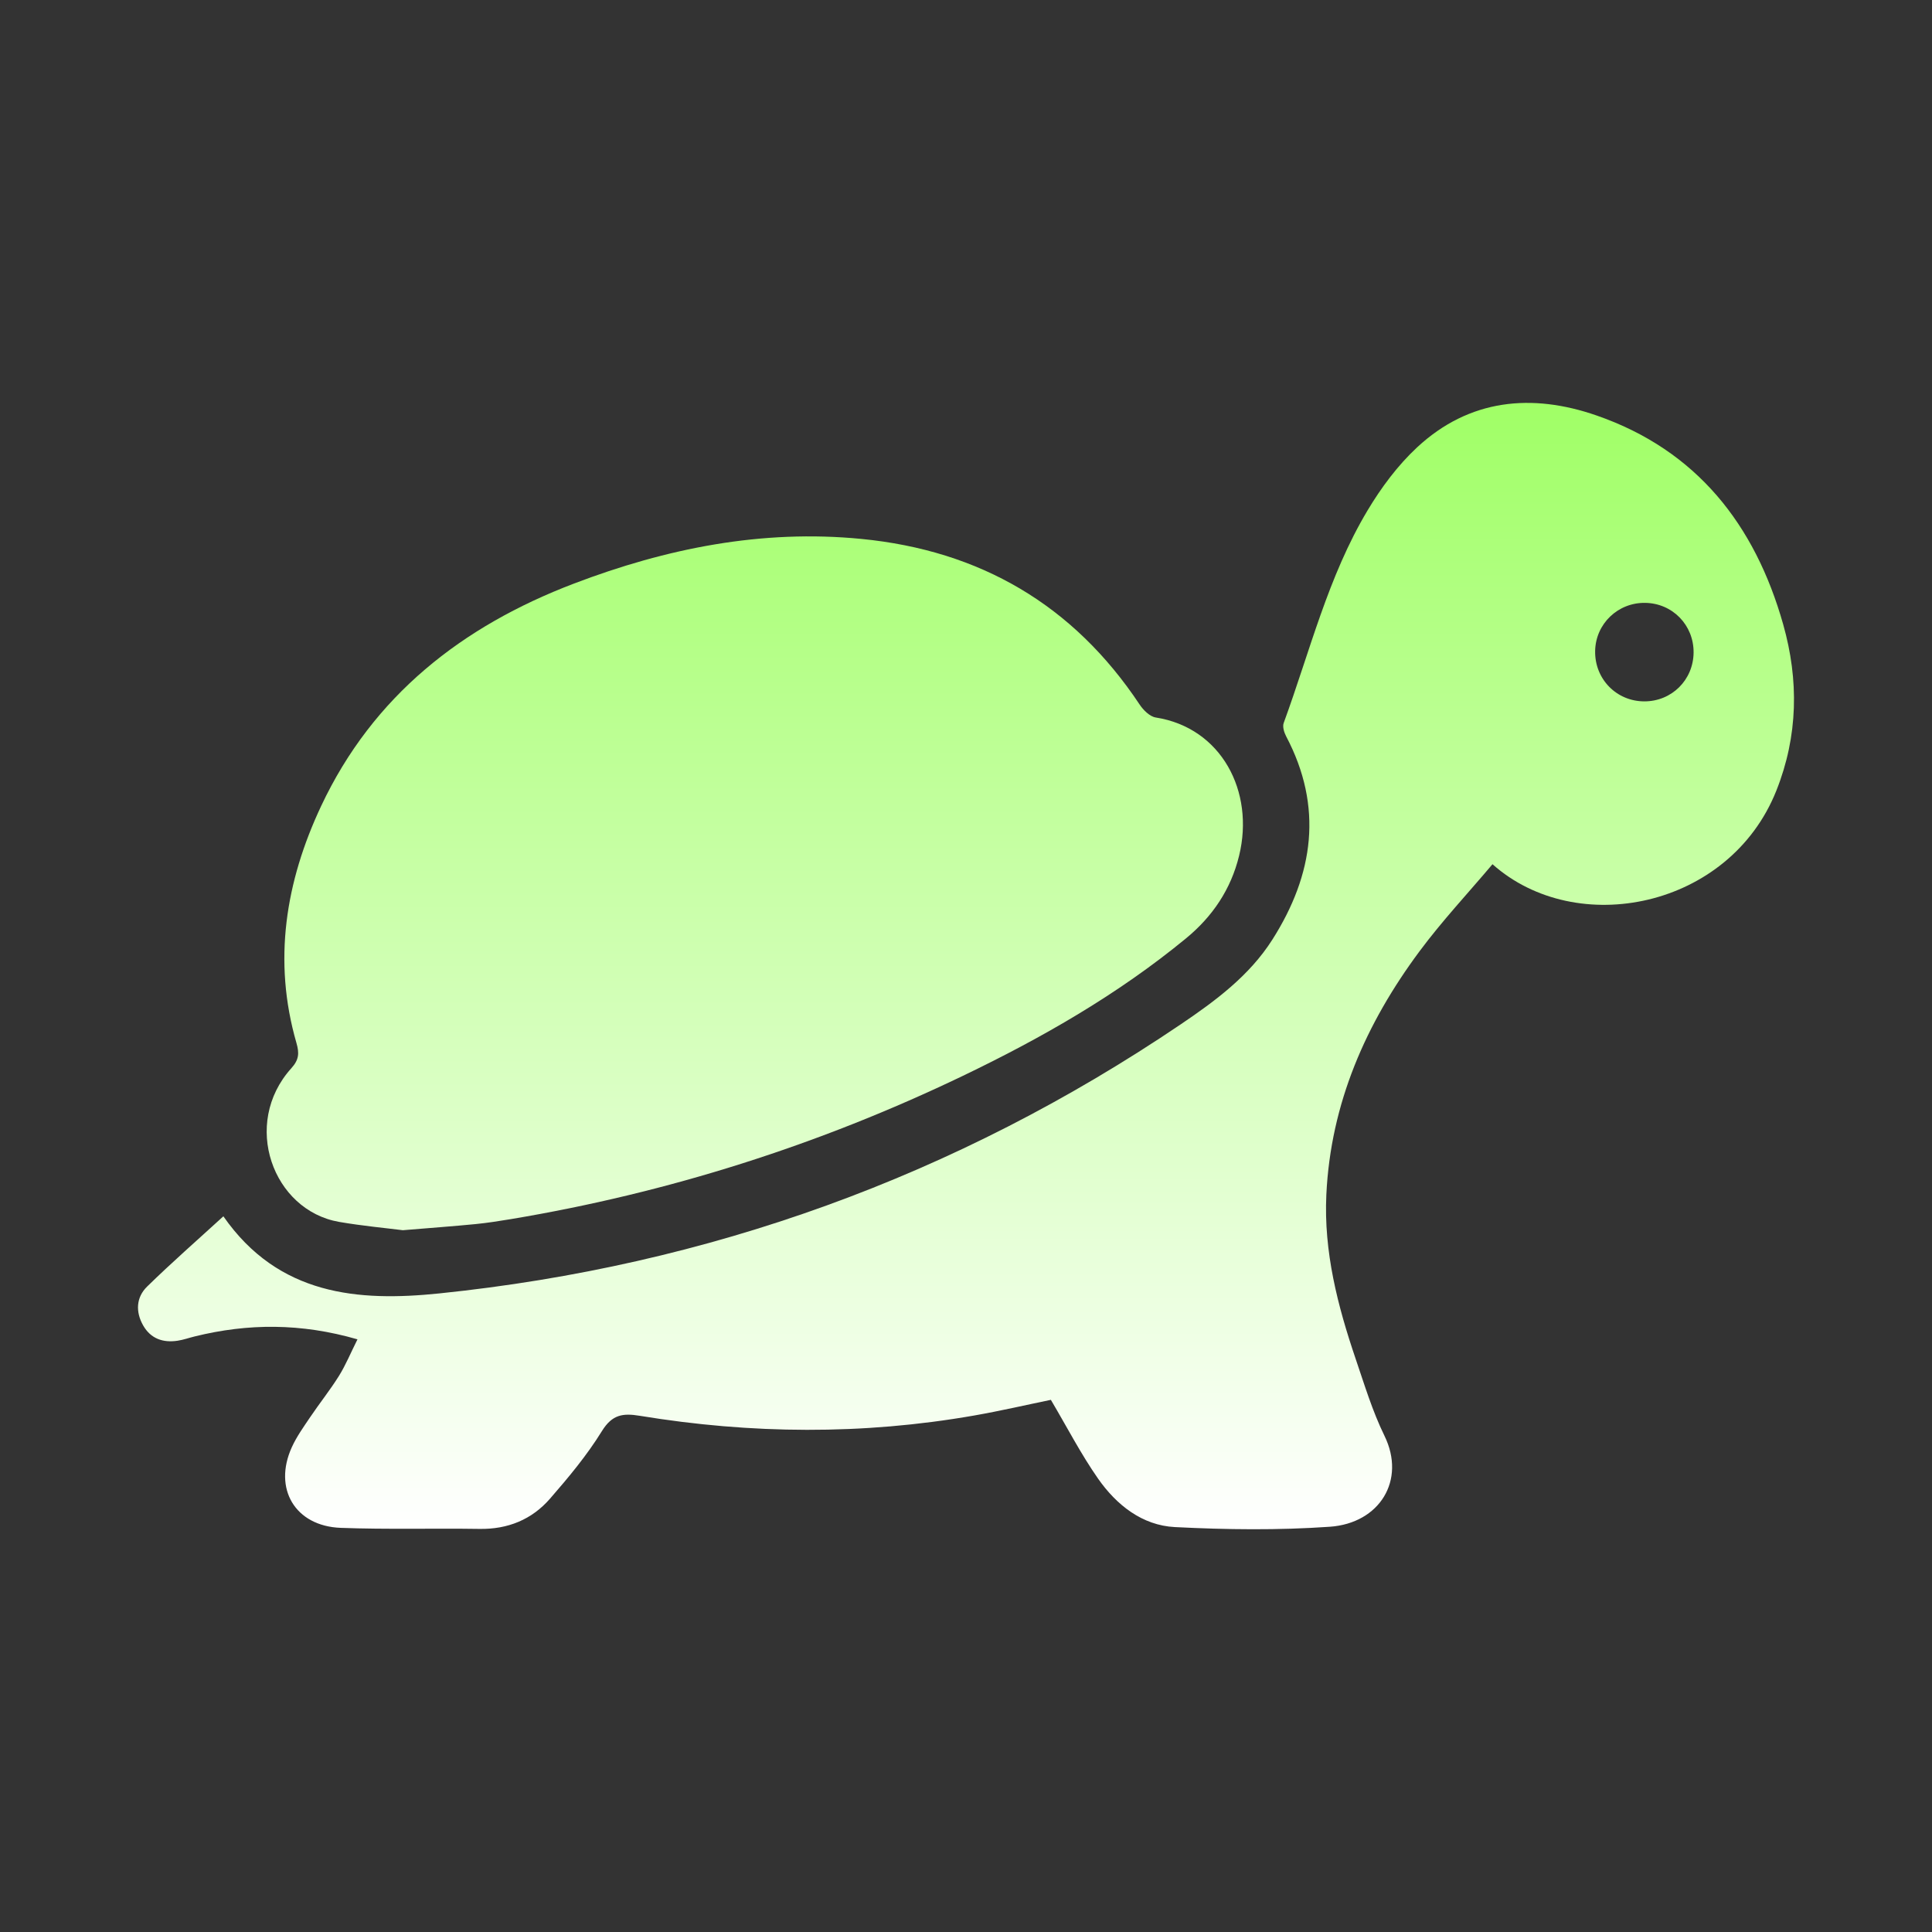 <svg width="70" height="70" viewBox="0 0 70 70" fill="none" xmlns="http://www.w3.org/2000/svg">
<rect x="0" y="0" width="70" height="70" fill="#333333" stroke="none"/>
<path d="M12.952 48.527C10.906 47.935 8.986 47.945 7.057 48.421C6.849 48.472 6.645 48.545 6.435 48.577C5.906 48.657 5.46 48.504 5.186 48.022C4.906 47.528 4.932 47.004 5.331 46.614C6.218 45.747 7.153 44.929 8.093 44.069C10.093 46.941 12.985 47.165 15.916 46.863C25.668 45.858 34.639 42.617 42.772 37.119C44.032 36.267 45.267 35.356 46.102 34.041C47.598 31.685 47.948 29.239 46.601 26.681C46.526 26.539 46.461 26.329 46.511 26.194C47.461 23.601 48.117 20.886 49.55 18.492C50.045 17.665 50.644 16.859 51.347 16.206C53.239 14.45 55.507 14.241 57.848 15.054C61.477 16.313 63.587 19.013 64.608 22.622C65.18 24.644 65.149 26.664 64.361 28.645C62.664 32.91 57.115 34.022 54.076 31.312C53.19 32.362 52.248 33.368 51.432 34.467C49.488 37.083 48.213 39.975 48.056 43.286C47.958 45.35 48.464 47.307 49.118 49.234C49.438 50.174 49.728 51.135 50.162 52.022C50.95 53.635 49.984 55.191 48.182 55.317C46.319 55.447 44.436 55.424 42.569 55.329C41.382 55.269 40.451 54.526 39.784 53.572C39.164 52.685 38.664 51.714 38.075 50.719C37.219 50.895 36.259 51.118 35.289 51.288C31.255 51.993 27.215 51.96 23.181 51.297C22.567 51.196 22.18 51.25 21.809 51.85C21.27 52.724 20.602 53.526 19.925 54.303C19.268 55.057 18.4 55.411 17.377 55.395C15.699 55.37 14.02 55.419 12.345 55.357C10.692 55.295 9.89 53.935 10.574 52.433C10.75 52.047 11.004 51.694 11.243 51.339C11.581 50.838 11.96 50.365 12.28 49.853C12.523 49.463 12.699 49.033 12.952 48.527ZM61.362 23.645C61.371 22.651 60.601 21.859 59.611 21.843C58.622 21.827 57.815 22.599 57.795 23.582C57.774 24.598 58.565 25.411 59.577 25.412C60.569 25.413 61.352 24.637 61.362 23.645Z" fill="url(#paint0_linear_4790_191272)"/>
<path d="M14.596 44.573C13.982 44.495 13.13 44.417 12.289 44.272C9.881 43.855 8.74 40.717 10.555 38.705C10.834 38.396 10.848 38.161 10.74 37.786C9.88 34.809 10.347 31.944 11.636 29.203C13.515 25.208 16.745 22.688 20.79 21.146C24.141 19.868 27.599 19.173 31.208 19.526C35.506 19.946 38.888 21.912 41.291 25.527C41.425 25.729 41.659 25.962 41.875 25.996C44.25 26.368 45.465 28.673 44.895 31.004C44.599 32.221 43.933 33.208 42.97 34C40.5 36.032 37.747 37.607 34.876 38.985C29.665 41.486 24.207 43.22 18.504 44.172C18.081 44.242 17.657 44.309 17.23 44.351C16.435 44.429 15.638 44.486 14.596 44.573Z" fill="url(#paint1_linear_4790_191272)"/>
<defs>
<linearGradient id="paint0_linear_4790_191272" x1="35" y1="14.598" x2="35" y2="55.408" gradientUnits="userSpaceOnUse">
<stop stop-color="#A0FF66"/>
<stop offset="1" stop-color="white"/>
</linearGradient>
<linearGradient id="paint1_linear_4790_191272" x1="35" y1="14.598" x2="35" y2="55.408" gradientUnits="userSpaceOnUse">
<stop stop-color="#A0FF66"/>
<stop offset="1" stop-color="white"/>
</linearGradient>
</defs>
</svg>
